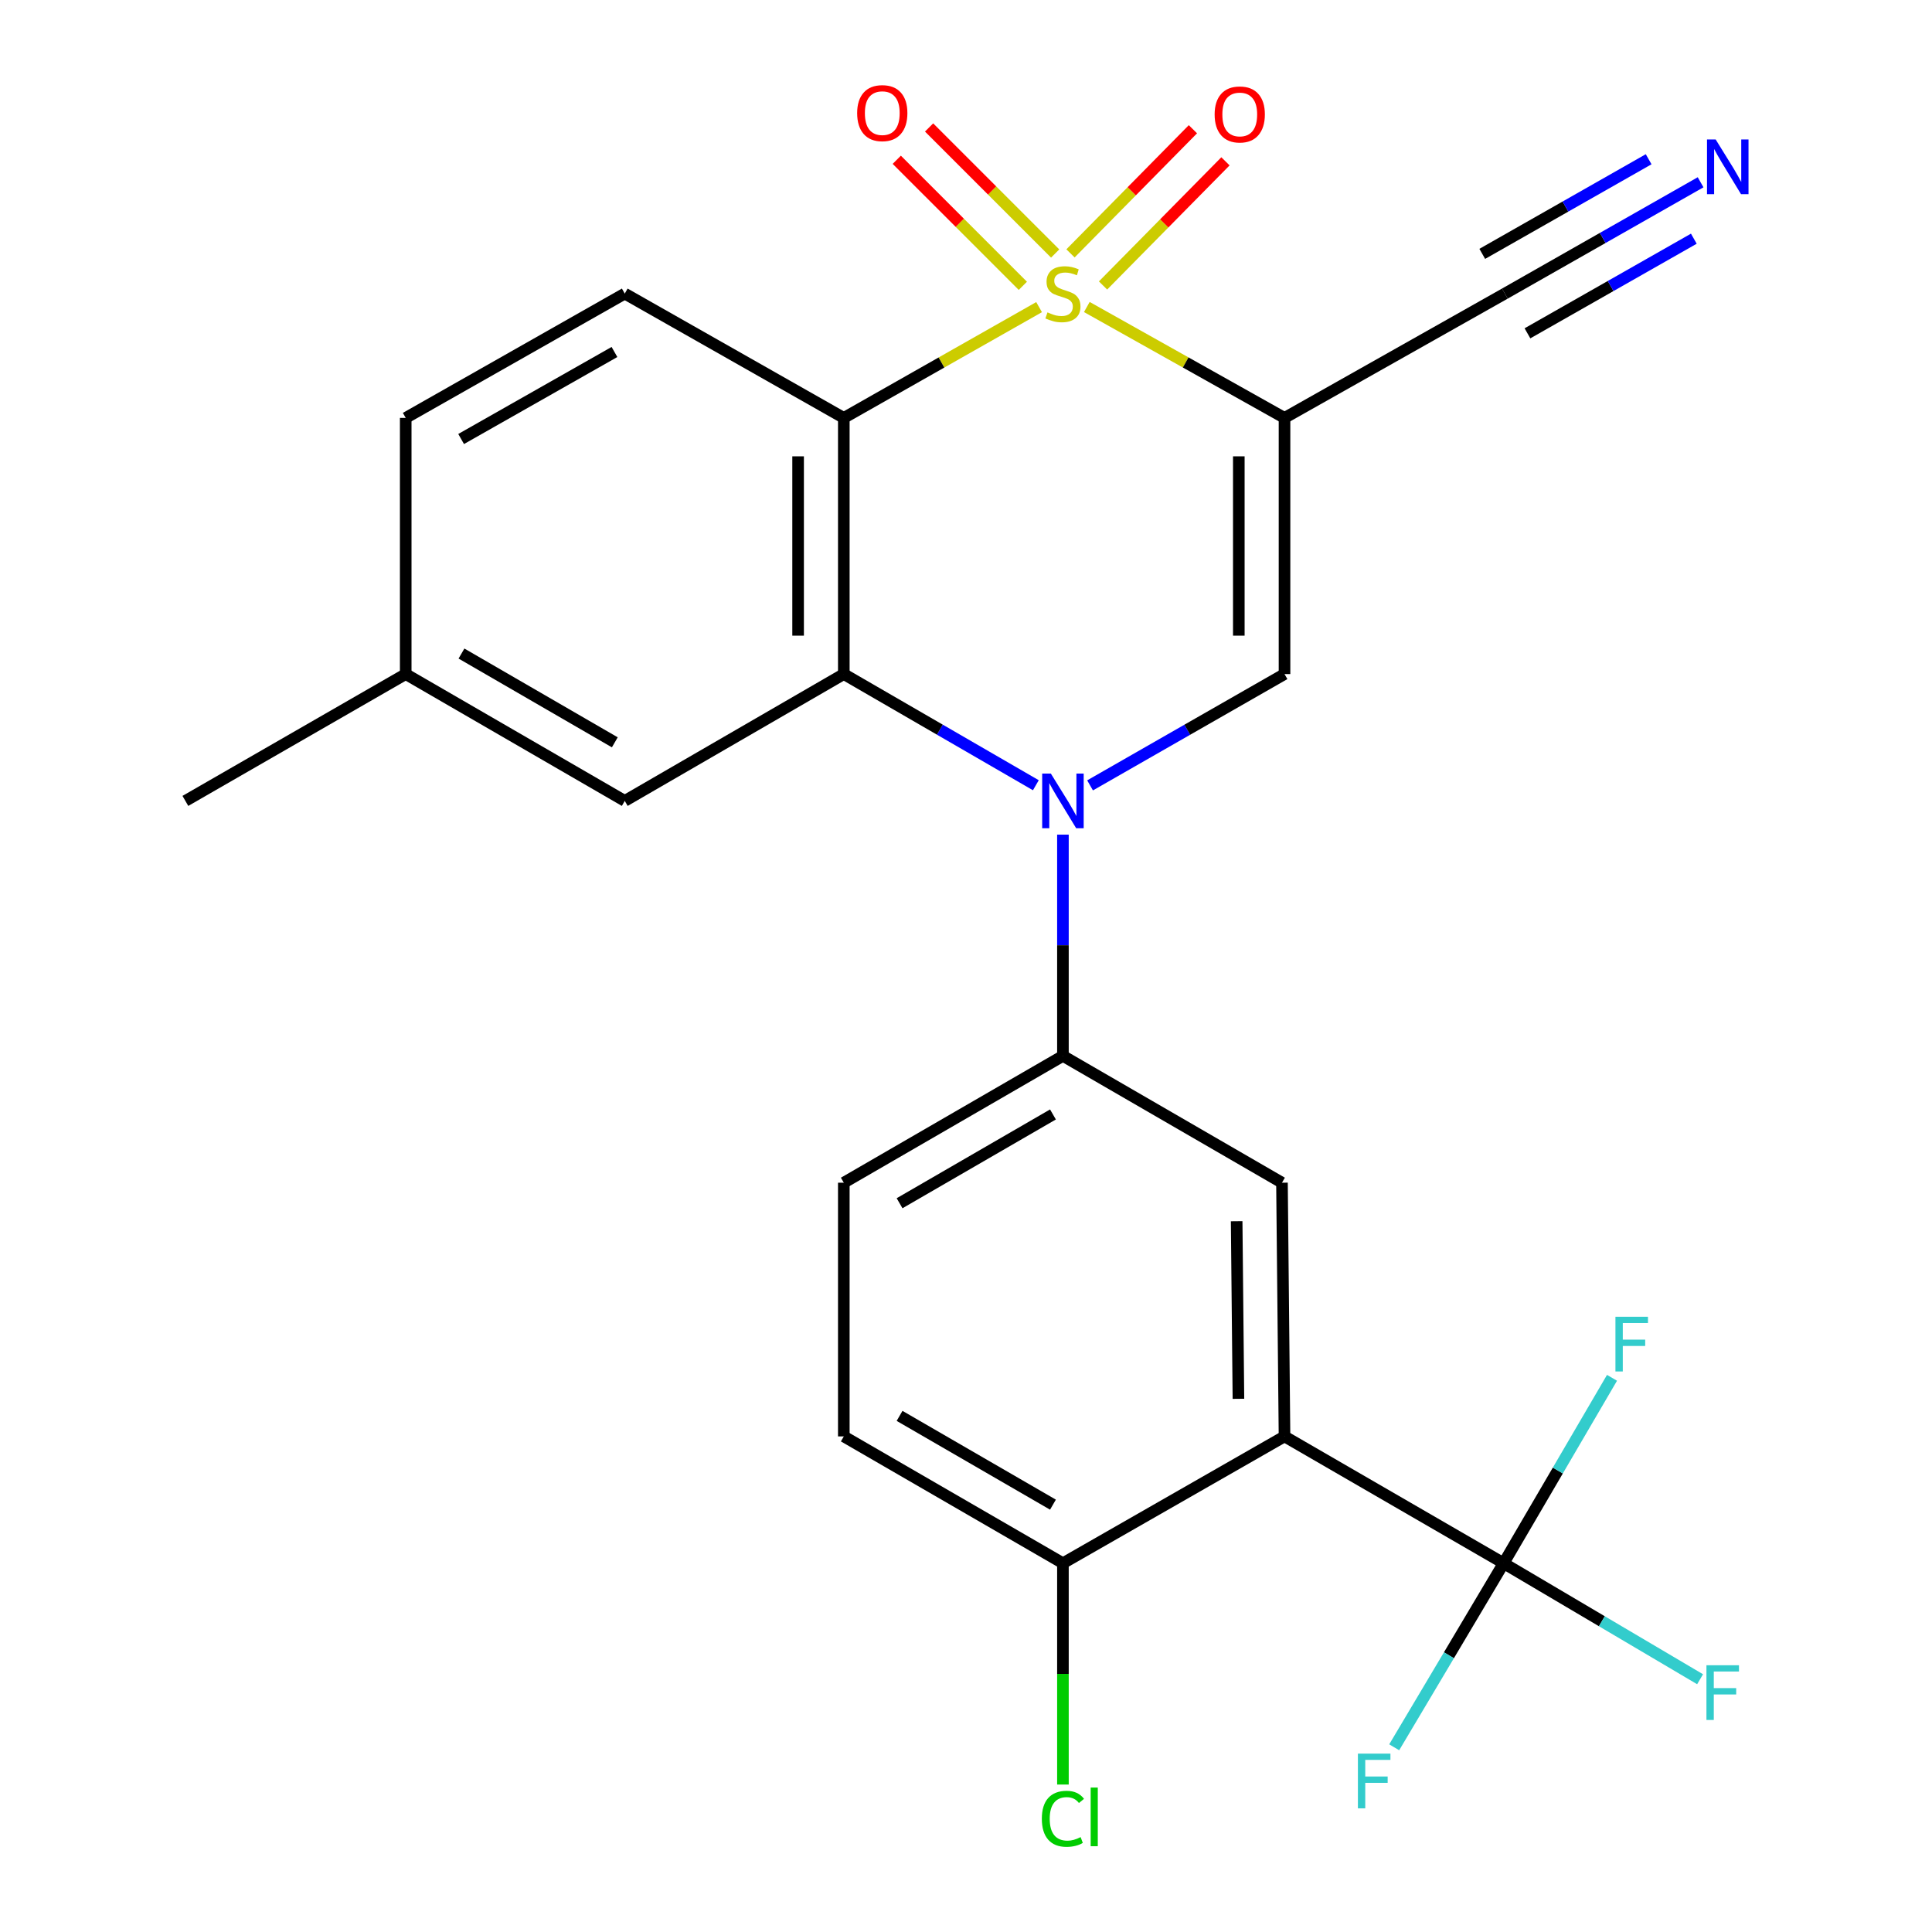<?xml version='1.0' encoding='iso-8859-1'?>
<svg version='1.1' baseProfile='full'
              xmlns='http://www.w3.org/2000/svg'
                      xmlns:rdkit='http://www.rdkit.org/xml'
                      xmlns:xlink='http://www.w3.org/1999/xlink'
                  xml:space='preserve'
width='1000px' height='1000px' viewBox='0 0 1000 1000'>
<!-- END OF HEADER -->
<rect style='opacity:1.0;fill:#FFFFFF;stroke:none' width='1000' height='1000' x='0' y='0'> </rect>
<path class='bond-0' d='M 562.539,158.904 L 613.701,187.607' style='fill:none;fill-rule:evenodd;stroke:#CCCC00;stroke-width:6px;stroke-linecap:butt;stroke-linejoin:miter;stroke-opacity:1' />
<path class='bond-0' d='M 613.701,187.607 L 664.863,216.31' style='fill:none;fill-rule:evenodd;stroke:#000000;stroke-width:6px;stroke-linecap:butt;stroke-linejoin:miter;stroke-opacity:1' />
<path class='bond-1' d='M 537.831,158.967 L 487.292,187.638' style='fill:none;fill-rule:evenodd;stroke:#CCCC00;stroke-width:6px;stroke-linecap:butt;stroke-linejoin:miter;stroke-opacity:1' />
<path class='bond-1' d='M 487.292,187.638 L 436.754,216.31' style='fill:none;fill-rule:evenodd;stroke:#000000;stroke-width:6px;stroke-linecap:butt;stroke-linejoin:miter;stroke-opacity:1' />
<path class='bond-10' d='M 570.931,147.759 L 602.614,115.631' style='fill:none;fill-rule:evenodd;stroke:#CCCC00;stroke-width:6px;stroke-linecap:butt;stroke-linejoin:miter;stroke-opacity:1' />
<path class='bond-10' d='M 602.614,115.631 L 634.296,83.503' style='fill:none;fill-rule:evenodd;stroke:#FF0000;stroke-width:6px;stroke-linecap:butt;stroke-linejoin:miter;stroke-opacity:1' />
<path class='bond-10' d='M 554.088,131.149 L 585.77,99.021' style='fill:none;fill-rule:evenodd;stroke:#CCCC00;stroke-width:6px;stroke-linecap:butt;stroke-linejoin:miter;stroke-opacity:1' />
<path class='bond-10' d='M 585.77,99.021 L 617.452,66.893' style='fill:none;fill-rule:evenodd;stroke:#FF0000;stroke-width:6px;stroke-linecap:butt;stroke-linejoin:miter;stroke-opacity:1' />
<path class='bond-11' d='M 546.148,131.218 L 513.522,98.596' style='fill:none;fill-rule:evenodd;stroke:#CCCC00;stroke-width:6px;stroke-linecap:butt;stroke-linejoin:miter;stroke-opacity:1' />
<path class='bond-11' d='M 513.522,98.596 L 480.895,65.974' style='fill:none;fill-rule:evenodd;stroke:#FF0000;stroke-width:6px;stroke-linecap:butt;stroke-linejoin:miter;stroke-opacity:1' />
<path class='bond-11' d='M 529.422,147.946 L 496.796,115.324' style='fill:none;fill-rule:evenodd;stroke:#CCCC00;stroke-width:6px;stroke-linecap:butt;stroke-linejoin:miter;stroke-opacity:1' />
<path class='bond-11' d='M 496.796,115.324 L 464.169,82.702' style='fill:none;fill-rule:evenodd;stroke:#FF0000;stroke-width:6px;stroke-linecap:butt;stroke-linejoin:miter;stroke-opacity:1' />
<path class='bond-4' d='M 664.863,216.31 L 664.863,348.902' style='fill:none;fill-rule:evenodd;stroke:#000000;stroke-width:6px;stroke-linecap:butt;stroke-linejoin:miter;stroke-opacity:1' />
<path class='bond-4' d='M 641.207,236.199 L 641.207,329.013' style='fill:none;fill-rule:evenodd;stroke:#000000;stroke-width:6px;stroke-linecap:butt;stroke-linejoin:miter;stroke-opacity:1' />
<path class='bond-9' d='M 664.863,216.31 L 778.911,151.966' style='fill:none;fill-rule:evenodd;stroke:#000000;stroke-width:6px;stroke-linecap:butt;stroke-linejoin:miter;stroke-opacity:1' />
<path class='bond-3' d='M 436.754,216.31 L 436.754,348.902' style='fill:none;fill-rule:evenodd;stroke:#000000;stroke-width:6px;stroke-linecap:butt;stroke-linejoin:miter;stroke-opacity:1' />
<path class='bond-3' d='M 413.098,236.199 L 413.098,329.013' style='fill:none;fill-rule:evenodd;stroke:#000000;stroke-width:6px;stroke-linecap:butt;stroke-linejoin:miter;stroke-opacity:1' />
<path class='bond-12' d='M 436.754,216.31 L 323.376,151.966' style='fill:none;fill-rule:evenodd;stroke:#000000;stroke-width:6px;stroke-linecap:butt;stroke-linejoin:miter;stroke-opacity:1' />
<path class='bond-2' d='M 536.155,406.434 L 486.454,377.668' style='fill:none;fill-rule:evenodd;stroke:#0000FF;stroke-width:6px;stroke-linecap:butt;stroke-linejoin:miter;stroke-opacity:1' />
<path class='bond-2' d='M 486.454,377.668 L 436.754,348.902' style='fill:none;fill-rule:evenodd;stroke:#000000;stroke-width:6px;stroke-linecap:butt;stroke-linejoin:miter;stroke-opacity:1' />
<path class='bond-7' d='M 550.171,432.006 L 550.171,489.264' style='fill:none;fill-rule:evenodd;stroke:#0000FF;stroke-width:6px;stroke-linecap:butt;stroke-linejoin:miter;stroke-opacity:1' />
<path class='bond-7' d='M 550.171,489.264 L 550.171,546.521' style='fill:none;fill-rule:evenodd;stroke:#000000;stroke-width:6px;stroke-linecap:butt;stroke-linejoin:miter;stroke-opacity:1' />
<path class='bond-25' d='M 564.215,406.509 L 614.539,377.705' style='fill:none;fill-rule:evenodd;stroke:#0000FF;stroke-width:6px;stroke-linecap:butt;stroke-linejoin:miter;stroke-opacity:1' />
<path class='bond-25' d='M 614.539,377.705 L 664.863,348.902' style='fill:none;fill-rule:evenodd;stroke:#000000;stroke-width:6px;stroke-linecap:butt;stroke-linejoin:miter;stroke-opacity:1' />
<path class='bond-15' d='M 436.754,348.902 L 323.376,414.547' style='fill:none;fill-rule:evenodd;stroke:#000000;stroke-width:6px;stroke-linecap:butt;stroke-linejoin:miter;stroke-opacity:1' />
<path class='bond-5' d='M 664.863,743.483 L 663.549,612.166' style='fill:none;fill-rule:evenodd;stroke:#000000;stroke-width:6px;stroke-linecap:butt;stroke-linejoin:miter;stroke-opacity:1' />
<path class='bond-5' d='M 641.011,724.022 L 640.091,632.1' style='fill:none;fill-rule:evenodd;stroke:#000000;stroke-width:6px;stroke-linecap:butt;stroke-linejoin:miter;stroke-opacity:1' />
<path class='bond-6' d='M 664.863,743.483 L 778.28,809.128' style='fill:none;fill-rule:evenodd;stroke:#000000;stroke-width:6px;stroke-linecap:butt;stroke-linejoin:miter;stroke-opacity:1' />
<path class='bond-27' d='M 664.863,743.483 L 550.171,809.128' style='fill:none;fill-rule:evenodd;stroke:#000000;stroke-width:6px;stroke-linecap:butt;stroke-linejoin:miter;stroke-opacity:1' />
<path class='bond-18' d='M 778.28,809.128 L 806.327,761.142' style='fill:none;fill-rule:evenodd;stroke:#000000;stroke-width:6px;stroke-linecap:butt;stroke-linejoin:miter;stroke-opacity:1' />
<path class='bond-18' d='M 806.327,761.142 L 834.373,713.155' style='fill:none;fill-rule:evenodd;stroke:#33CCCC;stroke-width:6px;stroke-linecap:butt;stroke-linejoin:miter;stroke-opacity:1' />
<path class='bond-19' d='M 778.28,809.128 L 829.119,839.15' style='fill:none;fill-rule:evenodd;stroke:#000000;stroke-width:6px;stroke-linecap:butt;stroke-linejoin:miter;stroke-opacity:1' />
<path class='bond-19' d='M 829.119,839.15 L 879.959,869.171' style='fill:none;fill-rule:evenodd;stroke:#33CCCC;stroke-width:6px;stroke-linecap:butt;stroke-linejoin:miter;stroke-opacity:1' />
<path class='bond-20' d='M 778.28,809.128 L 749.958,856.763' style='fill:none;fill-rule:evenodd;stroke:#000000;stroke-width:6px;stroke-linecap:butt;stroke-linejoin:miter;stroke-opacity:1' />
<path class='bond-20' d='M 749.958,856.763 L 721.636,904.397' style='fill:none;fill-rule:evenodd;stroke:#33CCCC;stroke-width:6px;stroke-linecap:butt;stroke-linejoin:miter;stroke-opacity:1' />
<path class='bond-8' d='M 550.171,546.521 L 663.549,612.166' style='fill:none;fill-rule:evenodd;stroke:#000000;stroke-width:6px;stroke-linecap:butt;stroke-linejoin:miter;stroke-opacity:1' />
<path class='bond-16' d='M 550.171,546.521 L 436.754,612.166' style='fill:none;fill-rule:evenodd;stroke:#000000;stroke-width:6px;stroke-linecap:butt;stroke-linejoin:miter;stroke-opacity:1' />
<path class='bond-16' d='M 545.009,576.841 L 465.617,622.793' style='fill:none;fill-rule:evenodd;stroke:#000000;stroke-width:6px;stroke-linecap:butt;stroke-linejoin:miter;stroke-opacity:1' />
<path class='bond-13' d='M 778.911,151.966 L 829.569,123.154' style='fill:none;fill-rule:evenodd;stroke:#000000;stroke-width:6px;stroke-linecap:butt;stroke-linejoin:miter;stroke-opacity:1' />
<path class='bond-13' d='M 829.569,123.154 L 880.228,94.343' style='fill:none;fill-rule:evenodd;stroke:#0000FF;stroke-width:6px;stroke-linecap:butt;stroke-linejoin:miter;stroke-opacity:1' />
<path class='bond-13' d='M 790.606,172.529 L 833.666,148.039' style='fill:none;fill-rule:evenodd;stroke:#000000;stroke-width:6px;stroke-linecap:butt;stroke-linejoin:miter;stroke-opacity:1' />
<path class='bond-13' d='M 833.666,148.039 L 876.725,123.549' style='fill:none;fill-rule:evenodd;stroke:#0000FF;stroke-width:6px;stroke-linecap:butt;stroke-linejoin:miter;stroke-opacity:1' />
<path class='bond-13' d='M 767.216,131.403 L 810.276,106.913' style='fill:none;fill-rule:evenodd;stroke:#000000;stroke-width:6px;stroke-linecap:butt;stroke-linejoin:miter;stroke-opacity:1' />
<path class='bond-13' d='M 810.276,106.913 L 853.335,82.423' style='fill:none;fill-rule:evenodd;stroke:#0000FF;stroke-width:6px;stroke-linecap:butt;stroke-linejoin:miter;stroke-opacity:1' />
<path class='bond-21' d='M 323.376,151.966 L 209.998,216.31' style='fill:none;fill-rule:evenodd;stroke:#000000;stroke-width:6px;stroke-linecap:butt;stroke-linejoin:miter;stroke-opacity:1' />
<path class='bond-21' d='M 318.045,182.191 L 238.681,227.232' style='fill:none;fill-rule:evenodd;stroke:#000000;stroke-width:6px;stroke-linecap:butt;stroke-linejoin:miter;stroke-opacity:1' />
<path class='bond-14' d='M 550.171,809.128 L 436.754,743.483' style='fill:none;fill-rule:evenodd;stroke:#000000;stroke-width:6px;stroke-linecap:butt;stroke-linejoin:miter;stroke-opacity:1' />
<path class='bond-14' d='M 545.009,778.807 L 465.617,732.856' style='fill:none;fill-rule:evenodd;stroke:#000000;stroke-width:6px;stroke-linecap:butt;stroke-linejoin:miter;stroke-opacity:1' />
<path class='bond-23' d='M 550.171,809.128 L 550.171,866.402' style='fill:none;fill-rule:evenodd;stroke:#000000;stroke-width:6px;stroke-linecap:butt;stroke-linejoin:miter;stroke-opacity:1' />
<path class='bond-23' d='M 550.171,866.402 L 550.171,923.676' style='fill:none;fill-rule:evenodd;stroke:#00CC00;stroke-width:6px;stroke-linecap:butt;stroke-linejoin:miter;stroke-opacity:1' />
<path class='bond-26' d='M 323.376,414.547 L 209.998,348.902' style='fill:none;fill-rule:evenodd;stroke:#000000;stroke-width:6px;stroke-linecap:butt;stroke-linejoin:miter;stroke-opacity:1' />
<path class='bond-26' d='M 318.223,384.228 L 238.858,338.276' style='fill:none;fill-rule:evenodd;stroke:#000000;stroke-width:6px;stroke-linecap:butt;stroke-linejoin:miter;stroke-opacity:1' />
<path class='bond-17' d='M 436.754,612.166 L 436.754,743.483' style='fill:none;fill-rule:evenodd;stroke:#000000;stroke-width:6px;stroke-linecap:butt;stroke-linejoin:miter;stroke-opacity:1' />
<path class='bond-22' d='M 209.998,216.31 L 209.998,348.902' style='fill:none;fill-rule:evenodd;stroke:#000000;stroke-width:6px;stroke-linecap:butt;stroke-linejoin:miter;stroke-opacity:1' />
<path class='bond-24' d='M 209.998,348.902 L 95.951,414.547' style='fill:none;fill-rule:evenodd;stroke:#000000;stroke-width:6px;stroke-linecap:butt;stroke-linejoin:miter;stroke-opacity:1' />
<path  class='atom-0' d='M 542.171 161.686
Q 542.491 161.806, 543.811 162.366
Q 545.131 162.926, 546.571 163.286
Q 548.051 163.606, 549.491 163.606
Q 552.171 163.606, 553.731 162.326
Q 555.291 161.006, 555.291 158.726
Q 555.291 157.166, 554.491 156.206
Q 553.731 155.246, 552.531 154.726
Q 551.331 154.206, 549.331 153.606
Q 546.811 152.846, 545.291 152.126
Q 543.811 151.406, 542.731 149.886
Q 541.691 148.366, 541.691 145.806
Q 541.691 142.246, 544.091 140.046
Q 546.531 137.846, 551.331 137.846
Q 554.611 137.846, 558.331 139.406
L 557.411 142.486
Q 554.011 141.086, 551.451 141.086
Q 548.691 141.086, 547.171 142.246
Q 545.651 143.366, 545.691 145.326
Q 545.691 146.846, 546.451 147.766
Q 547.251 148.686, 548.371 149.206
Q 549.531 149.726, 551.451 150.326
Q 554.011 151.126, 555.531 151.926
Q 557.051 152.726, 558.131 154.366
Q 559.251 155.966, 559.251 158.726
Q 559.251 162.646, 556.611 164.766
Q 554.011 166.846, 549.651 166.846
Q 547.131 166.846, 545.211 166.286
Q 543.331 165.766, 541.091 164.846
L 542.171 161.686
' fill='#CCCC00'/>
<path  class='atom-3' d='M 543.911 400.387
L 553.191 415.387
Q 554.111 416.867, 555.591 419.547
Q 557.071 422.227, 557.151 422.387
L 557.151 400.387
L 560.911 400.387
L 560.911 428.707
L 557.031 428.707
L 547.071 412.307
Q 545.911 410.387, 544.671 408.187
Q 543.471 405.987, 543.111 405.307
L 543.111 428.707
L 539.431 428.707
L 539.431 400.387
L 543.911 400.387
' fill='#0000FF'/>
<path  class='atom-11' d='M 628.693 59.236
Q 628.693 52.436, 632.053 48.636
Q 635.413 44.836, 641.693 44.836
Q 647.973 44.836, 651.333 48.636
Q 654.693 52.436, 654.693 59.236
Q 654.693 66.116, 651.293 70.036
Q 647.893 73.916, 641.693 73.916
Q 635.453 73.916, 632.053 70.036
Q 628.693 66.156, 628.693 59.236
M 641.693 70.716
Q 646.013 70.716, 648.333 67.836
Q 650.693 64.916, 650.693 59.236
Q 650.693 53.676, 648.333 50.876
Q 646.013 48.036, 641.693 48.036
Q 637.373 48.036, 635.013 50.836
Q 632.693 53.636, 632.693 59.236
Q 632.693 64.956, 635.013 67.836
Q 637.373 70.716, 641.693 70.716
' fill='#FF0000'/>
<path  class='atom-12' d='M 443.664 58.552
Q 443.664 51.752, 447.024 47.952
Q 450.384 44.152, 456.664 44.152
Q 462.944 44.152, 466.304 47.952
Q 469.664 51.752, 469.664 58.552
Q 469.664 65.432, 466.264 69.352
Q 462.864 73.232, 456.664 73.232
Q 450.424 73.232, 447.024 69.352
Q 443.664 65.472, 443.664 58.552
M 456.664 70.032
Q 460.984 70.032, 463.304 67.152
Q 465.664 64.232, 465.664 58.552
Q 465.664 52.992, 463.304 50.192
Q 460.984 47.352, 456.664 47.352
Q 452.344 47.352, 449.984 50.152
Q 447.664 52.952, 447.664 58.552
Q 447.664 64.272, 449.984 67.152
Q 452.344 70.032, 456.664 70.032
' fill='#FF0000'/>
<path  class='atom-14' d='M 888.026 72.187
L 897.306 87.187
Q 898.226 88.667, 899.706 91.347
Q 901.186 94.027, 901.266 94.187
L 901.266 72.187
L 905.026 72.187
L 905.026 100.507
L 901.146 100.507
L 891.186 84.107
Q 890.026 82.187, 888.786 79.987
Q 887.586 77.787, 887.226 77.107
L 887.226 100.507
L 883.546 100.507
L 883.546 72.187
L 888.026 72.187
' fill='#0000FF'/>
<path  class='atom-19' d='M 836.149 681.551
L 852.989 681.551
L 852.989 684.791
L 839.949 684.791
L 839.949 693.391
L 851.549 693.391
L 851.549 696.671
L 839.949 696.671
L 839.949 709.871
L 836.149 709.871
L 836.149 681.551
' fill='#33CCCC'/>
<path  class='atom-20' d='M 883.251 861.928
L 900.091 861.928
L 900.091 865.168
L 887.051 865.168
L 887.051 873.768
L 898.651 873.768
L 898.651 877.048
L 887.051 877.048
L 887.051 890.248
L 883.251 890.248
L 883.251 861.928
' fill='#33CCCC'/>
<path  class='atom-21' d='M 702.848 907.675
L 719.688 907.675
L 719.688 910.915
L 706.648 910.915
L 706.648 919.515
L 718.248 919.515
L 718.248 922.795
L 706.648 922.795
L 706.648 935.995
L 702.848 935.995
L 702.848 907.675
' fill='#33CCCC'/>
<path  class='atom-24' d='M 539.251 941.399
Q 539.251 934.359, 542.531 930.679
Q 545.851 926.959, 552.131 926.959
Q 557.971 926.959, 561.091 931.079
L 558.451 933.239
Q 556.171 930.239, 552.131 930.239
Q 547.851 930.239, 545.571 933.119
Q 543.331 935.959, 543.331 941.399
Q 543.331 946.999, 545.651 949.879
Q 548.011 952.759, 552.571 952.759
Q 555.691 952.759, 559.331 950.879
L 560.451 953.879
Q 558.971 954.839, 556.731 955.399
Q 554.491 955.959, 552.011 955.959
Q 545.851 955.959, 542.531 952.199
Q 539.251 948.439, 539.251 941.399
' fill='#00CC00'/>
<path  class='atom-24' d='M 564.531 925.239
L 568.211 925.239
L 568.211 955.599
L 564.531 955.599
L 564.531 925.239
' fill='#00CC00'/>
</svg>
